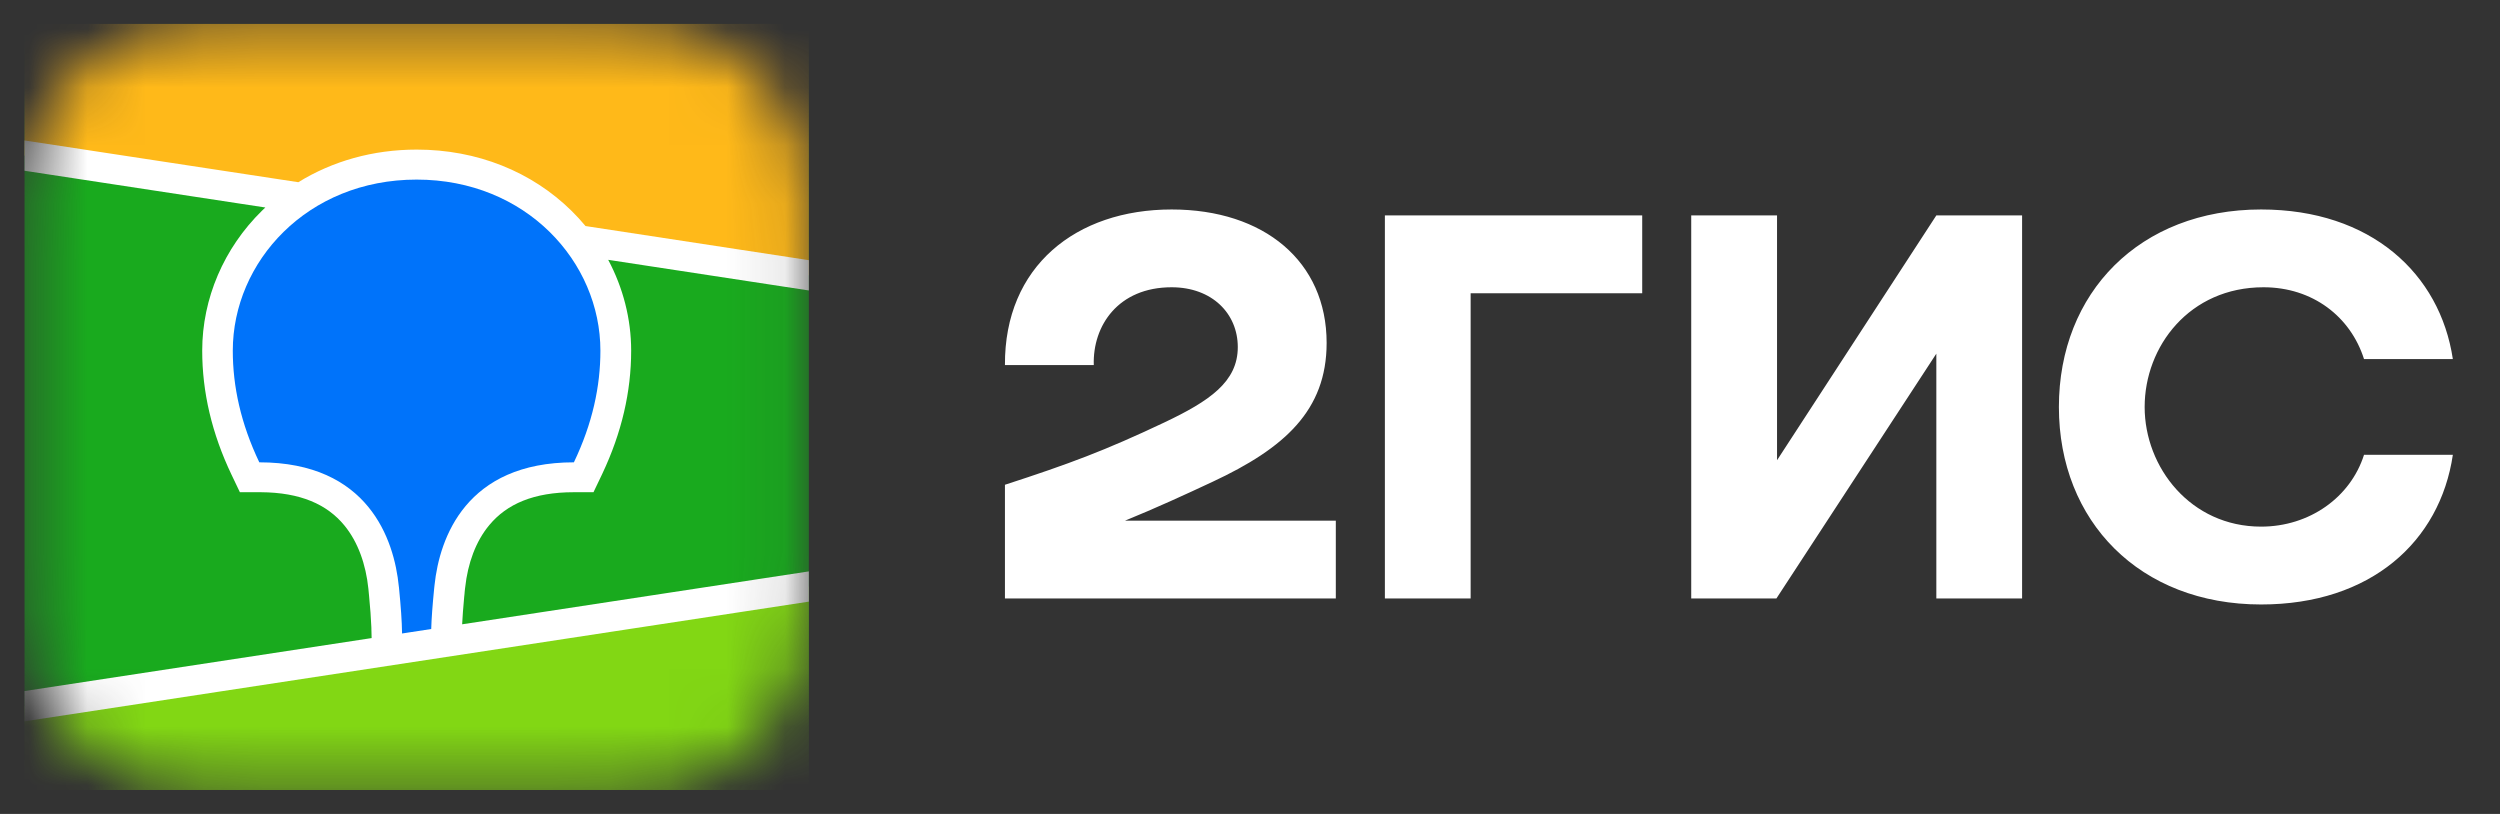 <svg width="43" height="14" viewBox="0 0 43 14" fill="none" xmlns="http://www.w3.org/2000/svg">
<rect x="0" y="0" width="43" height="14" fill="#333333" stroke="none"/>
<g clip-path="url(#clip0_2466_6700)">
<path fill-rule="evenodd" clip-rule="evenodd" d="M4.328 0.001C4.187 0.002 4.01 0.004 3.769 0.007C3.385 0.017 3.094 0.039 2.808 0.089C2.46 0.149 2.145 0.248 1.844 0.396C1.538 0.547 1.258 0.743 1.015 0.978C0.772 1.212 0.568 1.483 0.412 1.78C0.258 2.071 0.155 2.376 0.092 2.713C0.041 2.99 0.018 3.271 0.007 3.638L0.004 3.791C0.003 3.843 0.002 3.897 0.002 3.955L0 4.287L2.0906e-05 9.72L0.001 9.957C0.002 10.108 0.004 10.238 0.007 10.362C0.018 10.729 0.041 11.01 0.092 11.286C0.155 11.624 0.258 11.929 0.412 12.22C0.568 12.516 0.772 12.787 1.015 13.022C1.258 13.257 1.539 13.453 1.845 13.603C2.145 13.751 2.46 13.851 2.808 13.911C3.068 13.956 3.332 13.979 3.662 13.99L3.909 13.996C4.038 13.998 4.228 13.998 4.607 14L9.986 13.999C10.129 13.998 10.301 13.996 10.564 13.993C10.948 13.983 11.24 13.96 11.525 13.911C11.873 13.851 12.188 13.751 12.489 13.603C12.795 13.453 13.075 13.256 13.318 13.022C13.562 12.787 13.765 12.516 13.921 12.22C14.075 11.929 14.178 11.623 14.241 11.286C14.288 11.035 14.311 10.779 14.323 10.46L14.326 10.362C14.328 10.287 14.33 10.211 14.331 10.129L14.333 9.485L14.333 4.159L14.331 3.871C14.33 3.789 14.328 3.712 14.326 3.637C14.316 3.272 14.292 2.99 14.241 2.714C14.178 2.376 14.075 2.071 13.921 1.779C13.765 1.484 13.562 1.213 13.318 0.978C13.076 0.743 12.795 0.547 12.489 0.396C12.188 0.248 11.873 0.149 11.525 0.089C11.266 0.044 11.001 0.021 10.671 0.01L10.387 0.003C10.365 0.003 10.34 0.003 10.313 0.003L4.328 0.001Z" fill="#1A1A1A" fill-opacity="0.01"/>
<path fill-rule="evenodd" clip-rule="evenodd" d="M3.775 0.419L4.352 0.413L10.355 0.415C10.446 0.416 10.503 0.417 10.56 0.419C10.857 0.427 11.158 0.444 11.452 0.495C11.751 0.546 12.029 0.631 12.3 0.765C12.566 0.896 12.811 1.067 13.022 1.271C13.234 1.475 13.411 1.711 13.547 1.969C13.685 2.231 13.773 2.499 13.826 2.788C13.879 3.072 13.897 3.362 13.905 3.649C13.909 3.781 13.91 3.913 13.911 4.045L13.912 4.28L13.912 9.485C13.912 9.642 13.912 9.799 13.911 9.956C13.91 10.087 13.909 10.219 13.905 10.351C13.897 10.638 13.879 10.928 13.826 11.213C13.773 11.501 13.685 11.77 13.547 12.032C13.411 12.289 13.234 12.525 13.022 12.729C12.811 12.934 12.566 13.105 12.3 13.236C12.029 13.37 11.751 13.454 11.452 13.506C11.158 13.557 10.857 13.574 10.56 13.582L9.663 13.588L3.979 13.585C3.888 13.584 3.831 13.583 3.775 13.582C3.477 13.574 3.177 13.557 2.882 13.506C2.583 13.454 2.306 13.37 2.034 13.236C1.767 13.105 1.523 12.934 1.312 12.729C1.1 12.525 0.923 12.289 0.787 12.032C0.649 11.77 0.561 11.501 0.507 11.213C0.455 10.928 0.437 10.638 0.429 10.351C0.425 10.219 0.424 10.087 0.423 9.956L0.422 9.72L0.422 4.515C0.422 4.359 0.422 4.202 0.423 4.045C0.424 3.913 0.425 3.781 0.429 3.649C0.437 3.362 0.455 3.072 0.507 2.788C0.561 2.499 0.649 2.231 0.787 1.969C0.923 1.711 1.1 1.475 1.312 1.271C1.523 1.067 1.767 0.896 2.034 0.765C2.306 0.631 2.583 0.546 2.882 0.495C3.177 0.444 3.477 0.427 3.775 0.419Z" fill="#1A1A1A" fill-opacity="0.01"/>
<mask id="mask0_2466_6700" style="mask-type:alpha" maskUnits="userSpaceOnUse" x="0" y="0" width="14" height="14">
<path fill-rule="evenodd" clip-rule="evenodd" d="M3.775 0.419L4.352 0.413L10.355 0.415C10.446 0.416 10.503 0.417 10.56 0.419C10.857 0.427 11.158 0.444 11.452 0.495C11.751 0.546 12.029 0.631 12.3 0.765C12.566 0.896 12.811 1.067 13.022 1.271C13.234 1.475 13.411 1.711 13.547 1.969C13.685 2.231 13.773 2.499 13.826 2.788C13.879 3.072 13.897 3.362 13.905 3.649C13.909 3.781 13.91 3.913 13.911 4.045L13.912 4.28L13.912 9.485C13.912 9.642 13.912 9.799 13.911 9.956C13.91 10.087 13.909 10.219 13.905 10.351C13.897 10.638 13.879 10.928 13.826 11.213C13.773 11.501 13.685 11.77 13.547 12.032C13.411 12.289 13.234 12.525 13.022 12.729C12.811 12.934 12.566 13.105 12.3 13.236C12.029 13.37 11.751 13.454 11.452 13.506C11.158 13.557 10.857 13.574 10.56 13.582L9.663 13.588L3.979 13.585C3.888 13.584 3.831 13.583 3.775 13.582C3.477 13.574 3.177 13.557 2.882 13.506C2.583 13.454 2.306 13.37 2.034 13.236C1.767 13.105 1.523 12.934 1.312 12.729C1.1 12.525 0.923 12.289 0.787 12.032C0.649 11.77 0.561 11.501 0.507 11.213C0.455 10.928 0.437 10.638 0.429 10.351C0.425 10.219 0.424 10.087 0.423 9.956L0.422 9.72L0.422 4.515C0.422 4.359 0.422 4.202 0.423 4.045C0.424 3.913 0.425 3.781 0.429 3.649C0.437 3.362 0.455 3.072 0.507 2.788C0.561 2.499 0.649 2.231 0.787 1.969C0.923 1.711 1.1 1.475 1.312 1.271C1.523 1.067 1.767 0.896 2.034 0.765C2.306 0.631 2.583 0.546 2.882 0.495C3.177 0.444 3.477 0.427 3.775 0.419Z" fill="white"/>
</mask>
<g mask="url(#mask0_2466_6700)">
<path d="M13.912 0.412H0.422V13.588H13.912V0.412Z" fill="#19AA1E"/>
<path fill-rule="evenodd" clip-rule="evenodd" d="M0.422 0.412H13.912V4.735L0.422 2.677V0.412Z" fill="#FFB919"/>
<path fill-rule="evenodd" clip-rule="evenodd" d="M0.422 12.147L13.912 10.088V13.588H0.422V12.147Z" fill="#82D714"/>
<path fill-rule="evenodd" clip-rule="evenodd" d="M0.422 2.416L5.131 3.134C5.717 2.772 6.414 2.573 7.167 2.573C8.21 2.573 9.146 2.954 9.828 3.624C9.914 3.708 9.995 3.797 10.071 3.888L13.912 4.475V4.996L10.461 4.469C10.717 4.949 10.856 5.485 10.856 6.031C10.856 6.737 10.694 7.441 10.36 8.148L10.35 8.169L10.208 8.466H9.872C9.179 8.466 8.719 8.669 8.419 9.028C8.183 9.309 8.046 9.689 8.001 10.104L7.999 10.117L7.992 10.183L7.99 10.211L7.984 10.268C7.967 10.453 7.955 10.61 7.949 10.738L13.912 9.828V10.348L0.422 12.407V11.886L6.392 10.975L6.389 10.858L6.388 10.825L6.388 10.808L6.387 10.782C6.382 10.64 6.368 10.459 6.347 10.238L6.343 10.197L6.336 10.124C6.293 9.708 6.158 9.323 5.923 9.037C5.626 8.676 5.17 8.47 4.483 8.466L4.462 8.466H4.126L3.984 8.169C3.643 7.455 3.478 6.744 3.478 6.031C3.478 5.135 3.851 4.267 4.506 3.624C4.525 3.605 4.544 3.587 4.564 3.569L0.422 2.937V2.416Z" fill="white"/>
<path fill-rule="evenodd" clip-rule="evenodd" d="M7.166 3.089C9.049 3.089 10.327 4.505 10.327 6.032C10.327 6.645 10.191 7.283 9.871 7.952C8.018 7.952 7.56 9.248 7.474 10.064L7.468 10.118C7.439 10.409 7.422 10.643 7.417 10.819L6.915 10.896L6.915 10.88C6.913 10.695 6.895 10.436 6.862 10.103L6.86 10.089C6.78 9.275 6.332 7.952 4.46 7.952C4.141 7.283 4.004 6.645 4.004 6.032C4.004 4.505 5.282 3.089 7.166 3.089Z" fill="#0073FA"/>
</g>
<path fill-rule="evenodd" clip-rule="evenodd" d="M20.152 3.603C18.508 3.603 17.275 4.58 17.285 6.279H18.813C18.792 5.6 19.235 4.941 20.152 4.941C20.848 4.941 21.29 5.394 21.29 5.97C21.29 6.567 20.805 6.897 20.025 7.267C19.003 7.751 18.392 7.978 17.285 8.338V10.294H22.976V8.955H19.351C19.879 8.74 20.393 8.504 20.858 8.286C22.091 7.71 22.818 7.061 22.818 5.898C22.818 4.498 21.743 3.603 20.152 3.603ZM25.295 5.044H28.246V3.705H23.82V10.294H25.295V5.044ZM30.565 3.705H29.089V10.294H30.554L33.305 6.083V10.294H34.78V3.705H33.305L30.565 7.916V3.705ZM42.189 7.823H40.661C40.429 8.554 39.723 9.058 38.891 9.058C37.679 9.058 36.888 8.039 36.888 7C36.888 5.96 37.657 4.941 38.933 4.941C39.776 4.941 40.429 5.445 40.661 6.176H42.189C41.968 4.704 40.777 3.603 38.891 3.603C36.804 3.603 35.413 5.033 35.413 7C35.413 8.966 36.804 10.397 38.891 10.397C40.777 10.397 41.968 9.316 42.189 7.823Z" fill="white"/>
</g>
<defs>
<clipPath id="clip0_2466_6700">
<rect width="43" height="14" fill="white"/>
</clipPath>
</defs>
</svg>
